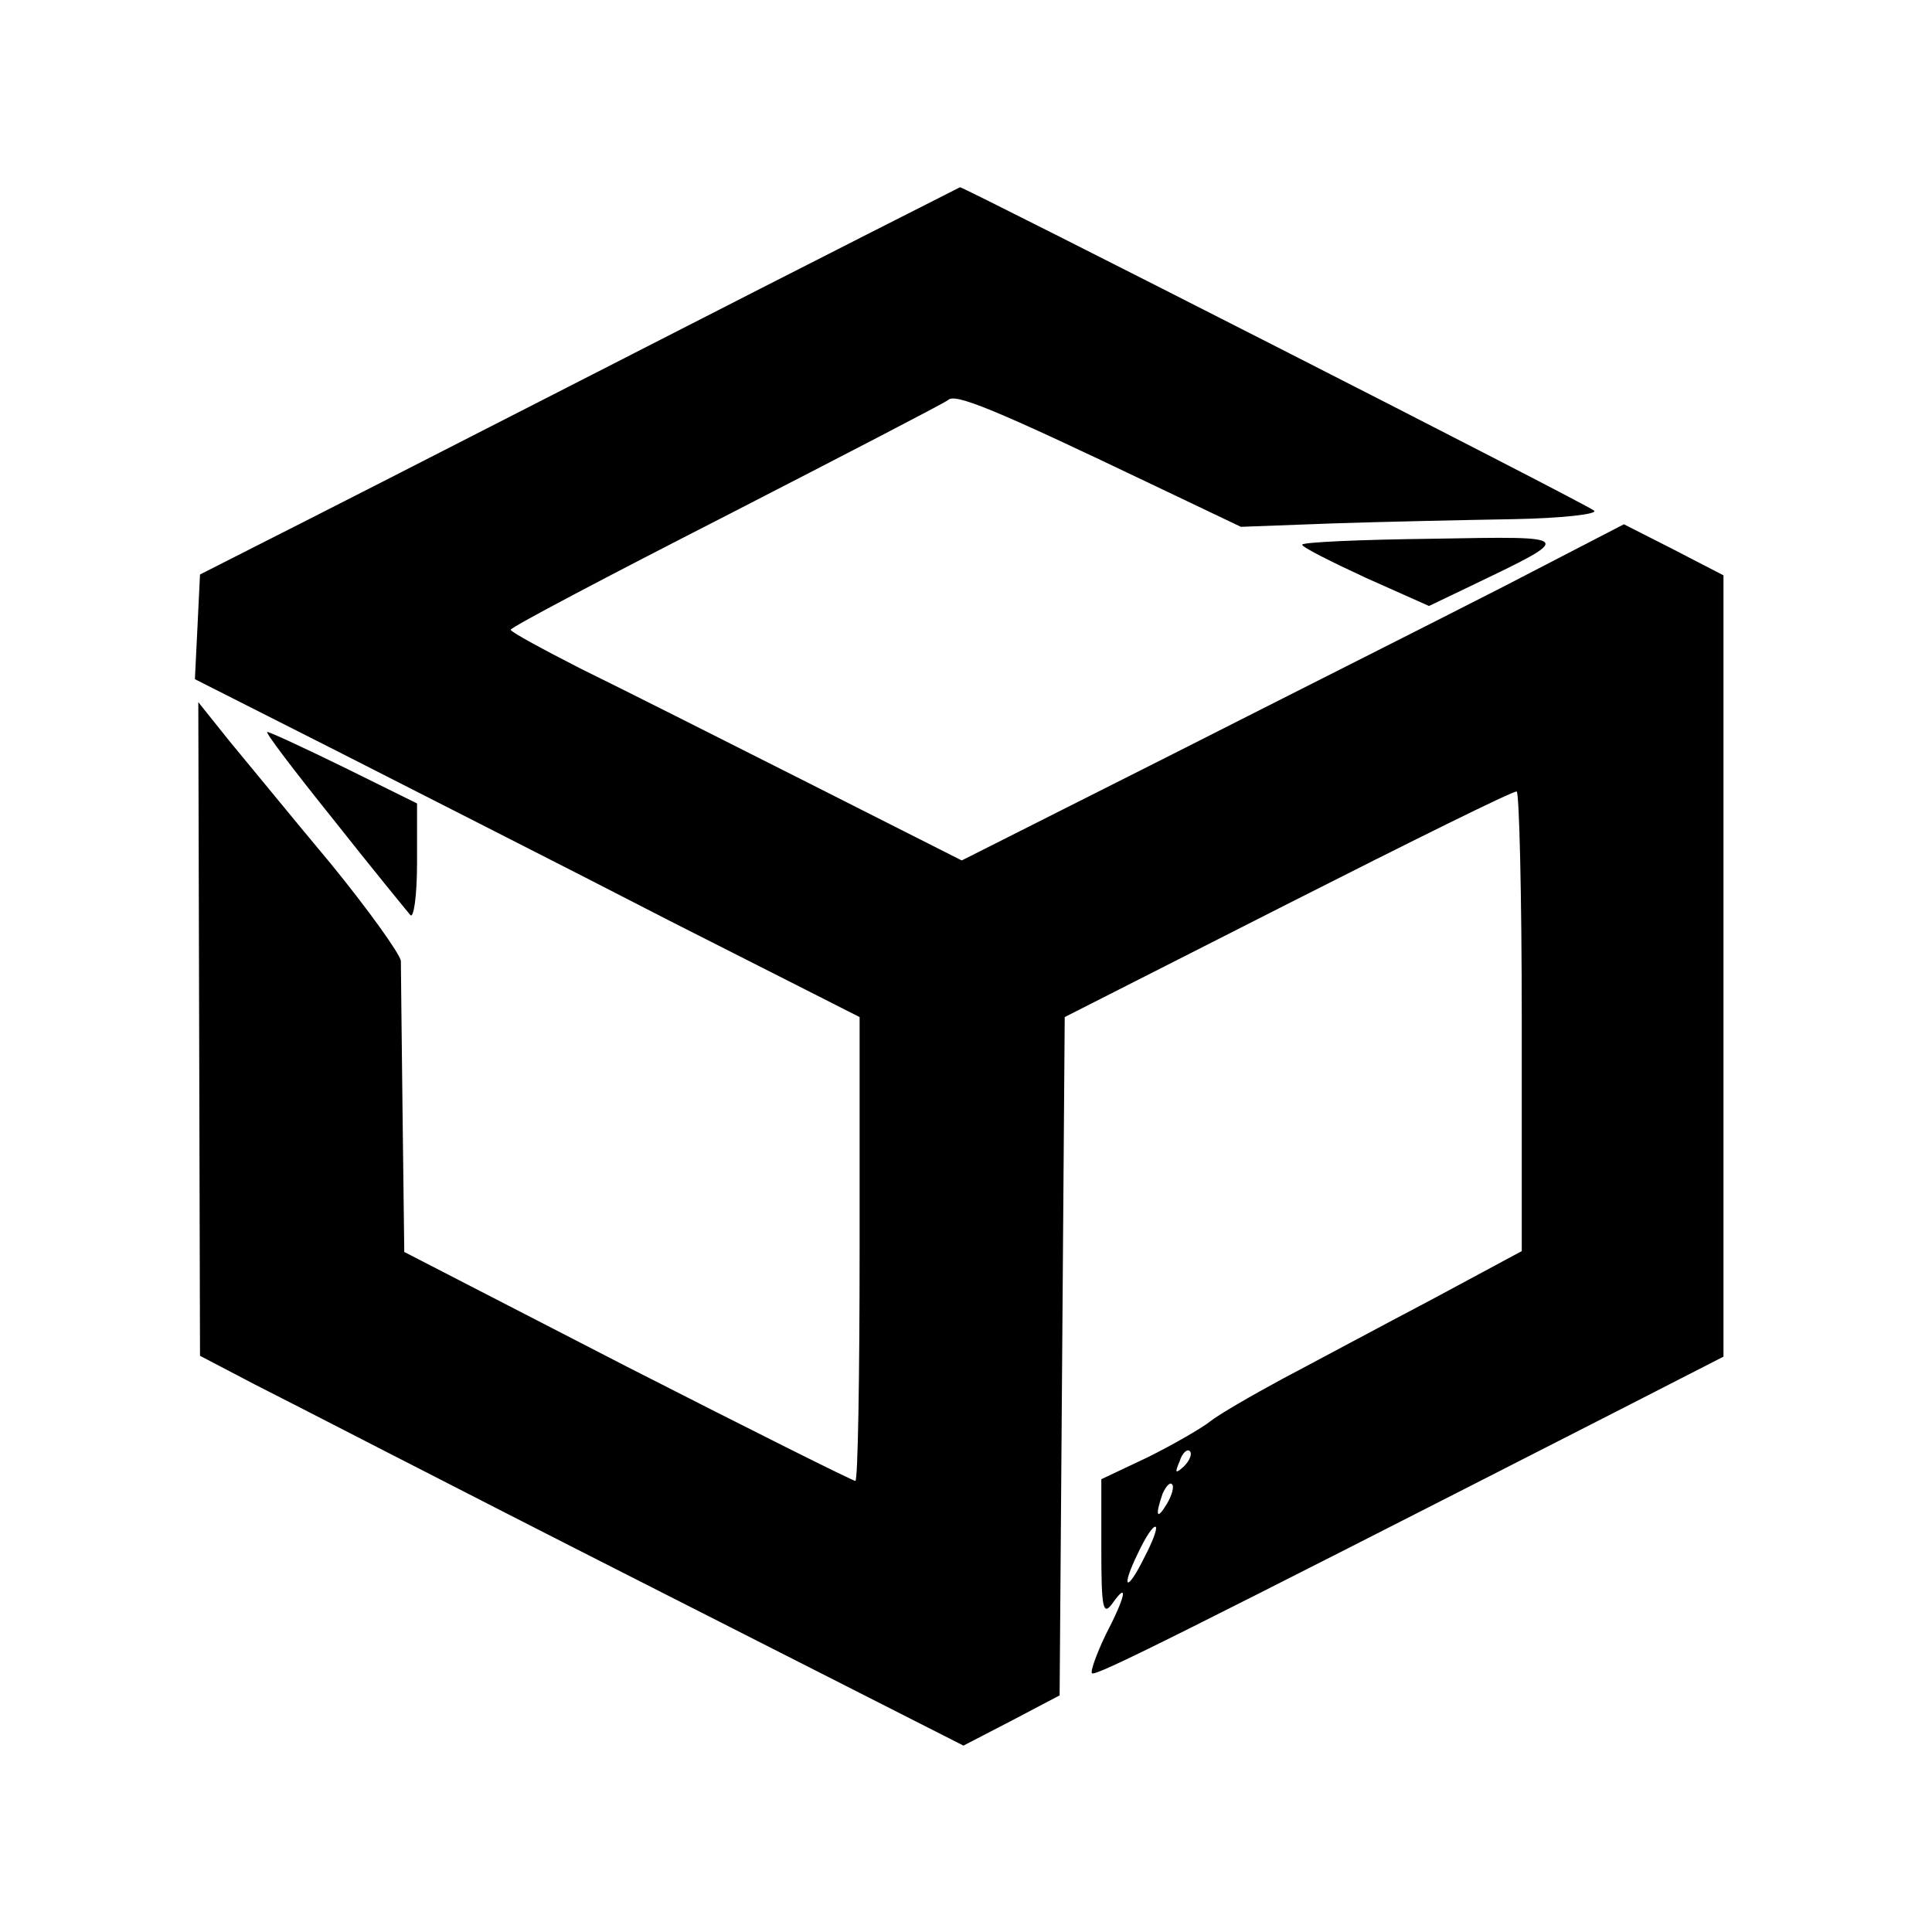 <?xml version="1.0" standalone="no"?>
<!DOCTYPE svg PUBLIC "-//W3C//DTD SVG 20010904//EN"
 "http://www.w3.org/TR/2001/REC-SVG-20010904/DTD/svg10.dtd">
<svg version="1.0" xmlns="http://www.w3.org/2000/svg"
 width="227pt" height="227pt" viewBox="0 0 227 227"
 preserveAspectRatio="xMidYMid meet">
<g transform="translate(0,227) scale(0.1,-0.1)"
fill="#000000" stroke="none">
<path d="M745 1855 c-209 -107 -409 -209 -445 -227 l-65 -33 -3 -62 -3 -61
168 -85 c92 -47 268 -136 390 -199 l223 -113 0 -272 c0 -150 -2 -273 -5 -273
-3 0 -123 60 -268 134 l-262 135 -2 163 c-1 90 -2 170 -2 179 -1 8 -38 60 -83
115 -46 55 -99 120 -119 144 l-36 45 1 -384 1 -384 65 -34 c36 -18 237 -122
448 -229 l384 -195 56 29 57 30 3 398 3 399 262 133 c144 73 265 133 269 132
3 0 6 -121 6 -270 l0 -270 -106 -57 c-59 -31 -137 -73 -175 -93 -37 -20 -75
-42 -85 -50 -10 -8 -43 -27 -73 -42 l-55 -26 0 -82 c0 -70 2 -79 13 -64 19 27
16 9 -8 -37 -11 -23 -18 -43 -16 -45 4 -4 96 42 617 308 l125 64 0 459 0 459
-58 30 -59 30 -141 -73 c-78 -40 -253 -128 -389 -197 l-248 -125 -182 92
c-101 51 -220 111 -265 133 -45 23 -82 43 -83 46 0 3 114 63 253 134 138 71
256 132 261 136 8 8 51 -9 237 -98 l107 -51 108 4 c60 2 155 4 212 5 57 1 100
6 95 10 -9 8 -740 380 -745 380 -2 -1 -174 -88 -383 -195z m646 -1308 c-10 -9
-11 -8 -5 6 3 10 9 15 12 12 3 -3 0 -11 -7 -18z m-20 -44 c-12 -20 -14 -14 -5
12 4 9 9 14 11 11 3 -2 0 -13 -6 -23z m-26 -62 c-21 -43 -29 -39 -8 4 9 19 18
33 21 31 2 -2 -4 -18 -13 -35z"/>
<path d="M1530 1630 c0 -3 34 -20 75 -39 l74 -33 48 23 c125 60 125 59 -44 56
-84 -1 -153 -4 -153 -7z"/>
<path d="M391 1308 c45 -57 86 -107 91 -113 4 -5 8 22 8 61 l0 70 -85 42 c-47
23 -88 42 -91 42 -3 0 32 -46 77 -102z"/>
</g>
</svg>
